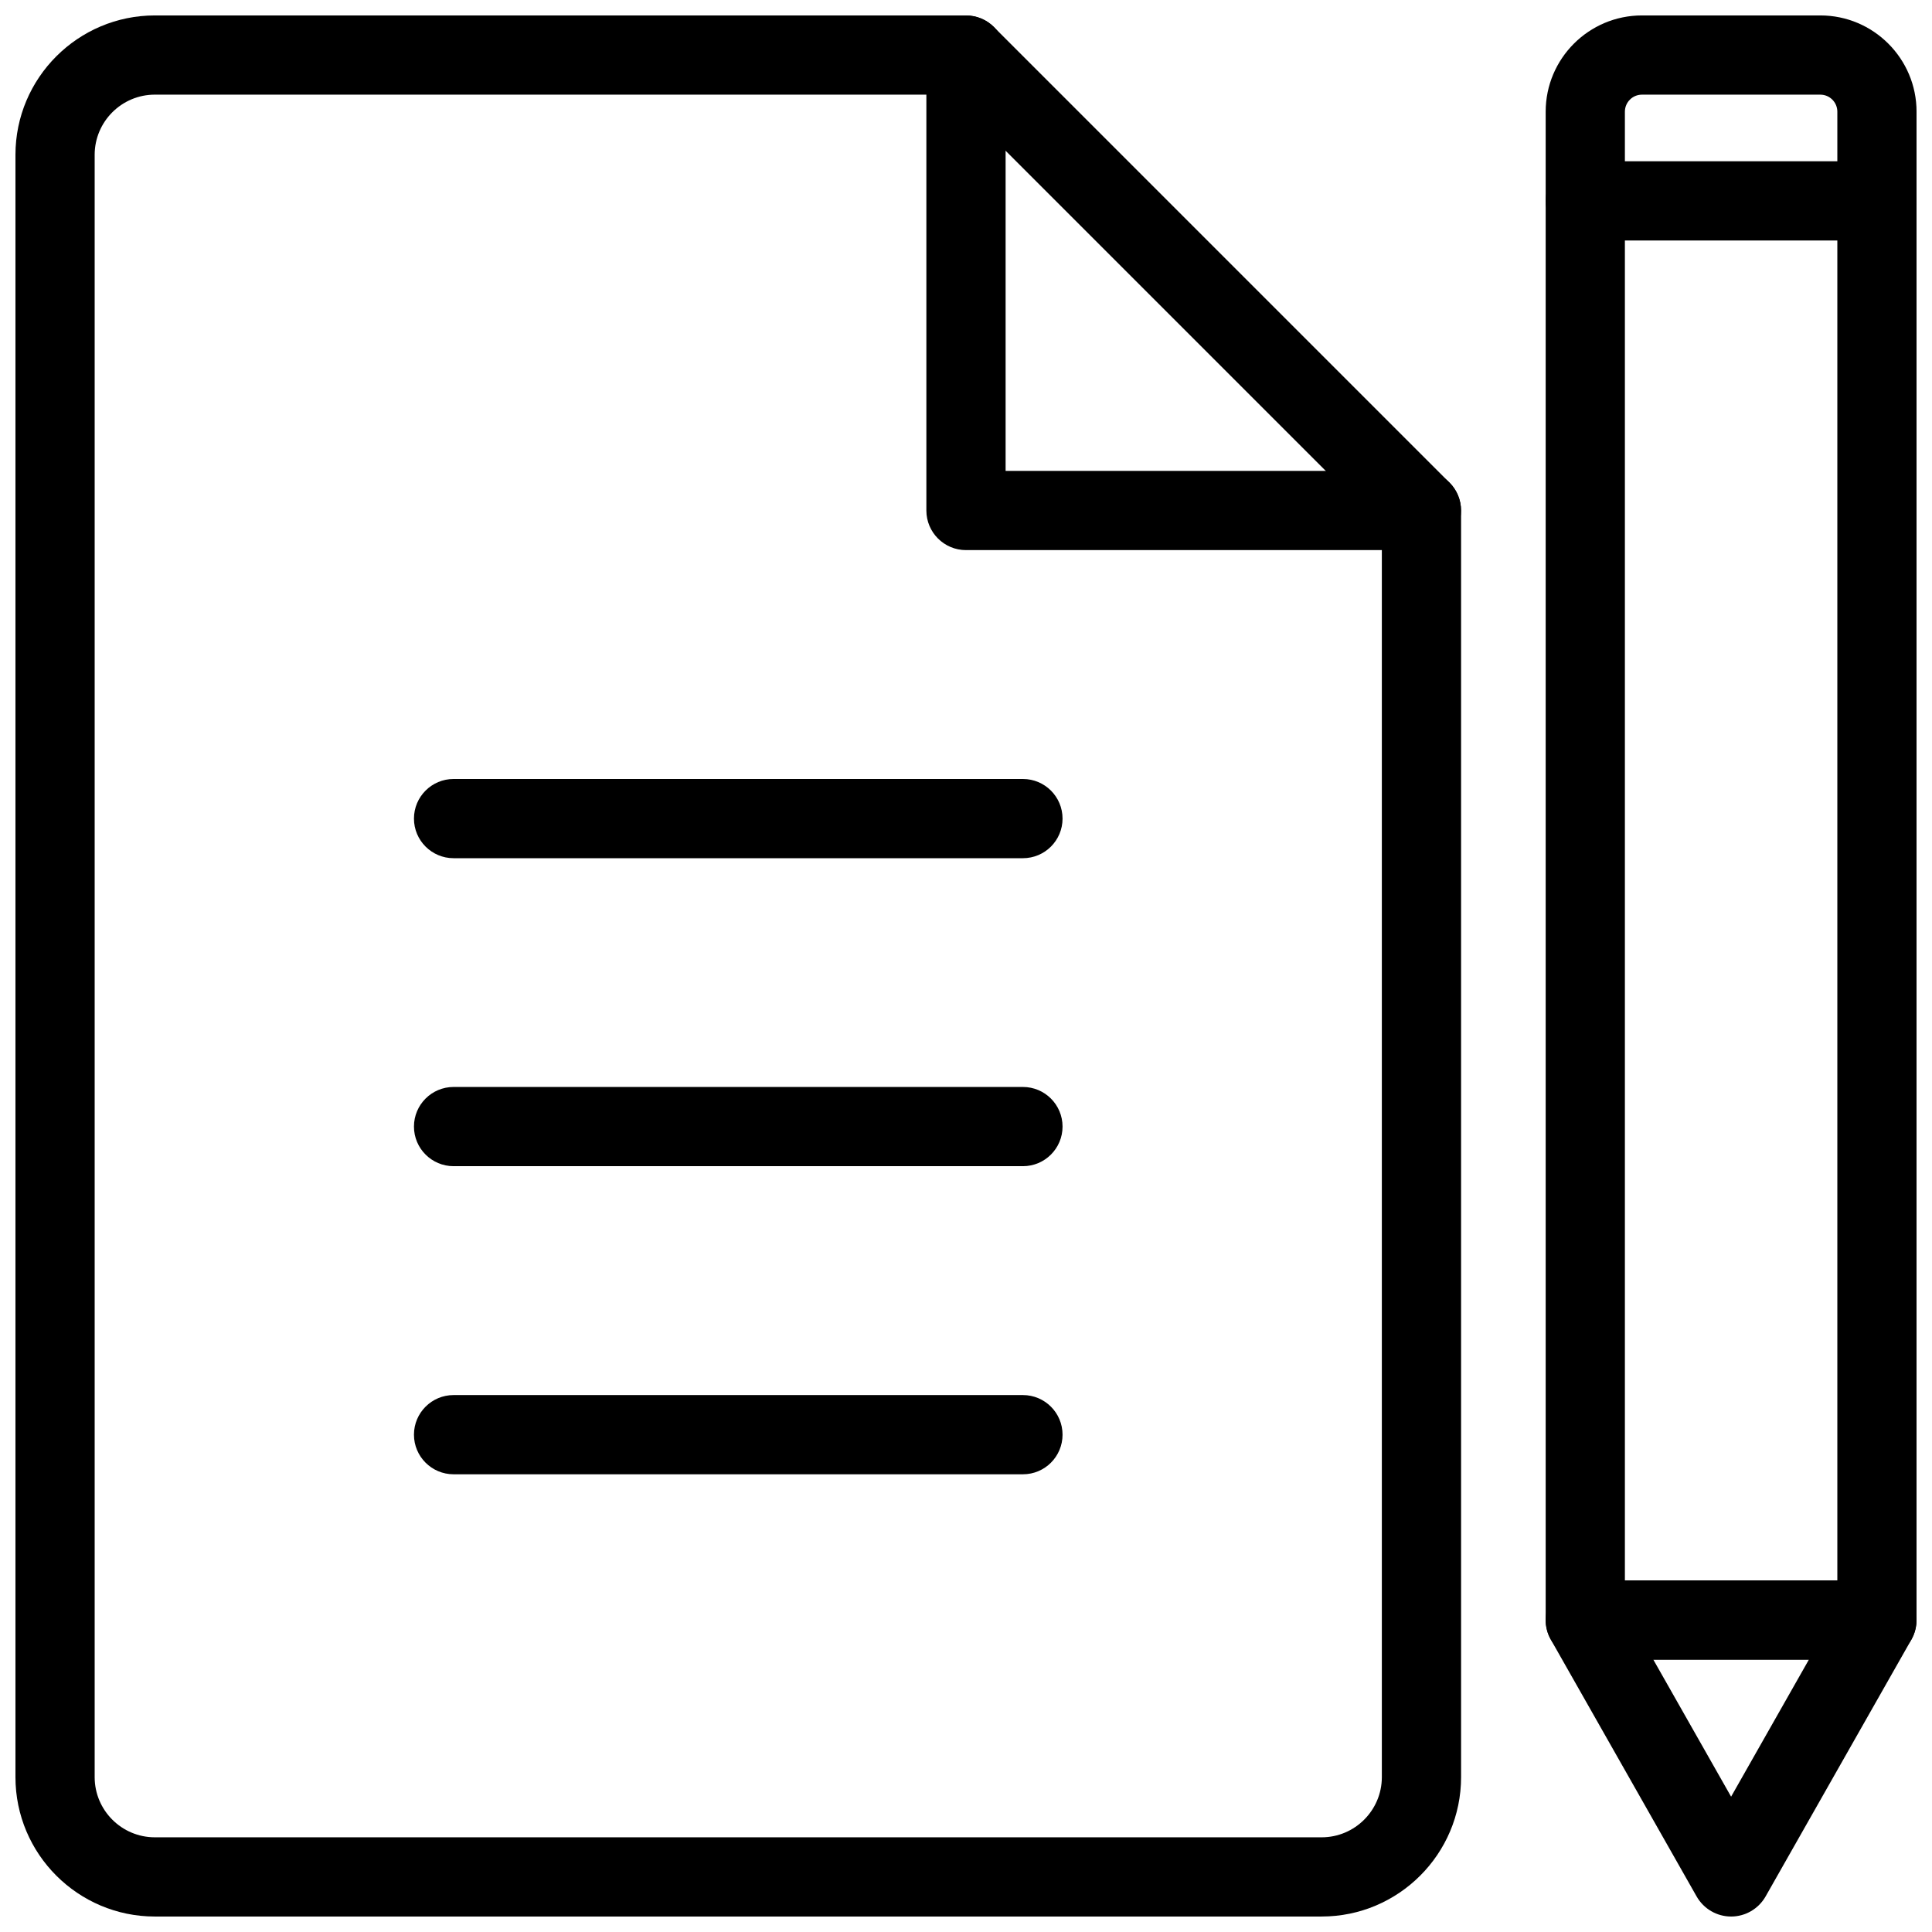 <?xml version="1.0" encoding="UTF-8"?>
<!-- Uploaded to: SVG Repo, www.svgrepo.com, Generator: SVG Repo Mixer Tools -->
<svg width="800px" height="800px" version="1.1" viewBox="144 144 512 512" xmlns="http://www.w3.org/2000/svg">
 <defs>
  <clipPath id="e">
   <path d="m148.09 148.09h383.91v503.81h-383.91z"/>
  </clipPath>
  <clipPath id="d">
   <path d="m389 148.09h143v141.91h-143z"/>
  </clipPath>
  <clipPath id="c">
   <path d="m553 148.09h98.902v435.91h-98.902z"/>
  </clipPath>
  <clipPath id="b">
   <path d="m553 562h98.902v89.902h-98.902z"/>
  </clipPath>
  <clipPath id="a">
   <path d="m553 186h98.902v22h-98.902z"/>
  </clipPath>
 </defs>
 <g clip-path="url(#e)">
  <path d="m494.25 651.9h-309.21c-20.363 0-36.945-16.562-36.945-36.945v-429.92c0-20.383 16.582-36.945 36.945-36.945h214.96c5.793 0 10.496 4.703 10.496 10.496v110.21h110.21c5.793 0 10.496 4.703 10.496 10.496v335.66c0 20.383-16.586 36.945-36.945 36.945zm-309.21-482.82c-8.797 0-15.953 7.156-15.953 15.953v429.92c0 8.797 7.156 15.953 15.953 15.953h309.21c8.797 0 15.953-7.16 15.953-15.953v-325.17h-110.21c-5.793 0-10.496-4.703-10.496-10.496v-110.21z"/>
 </g>
 <g clip-path="url(#d)">
  <path d="m520.7 289.79c-2.688 0-5.375-1.027-7.43-3.066l-120.7-120.7c-4.094-4.094-4.094-10.746 0-14.84s10.746-4.094 14.84 0l120.7 120.7c4.094 4.094 4.094 10.746 0 14.84-2.035 2.039-4.723 3.066-7.41 3.066z"/>
 </g>
 <path d="m415.09 371.43h-150.89c-5.793 0-10.496-4.703-10.496-10.496 0-5.793 4.703-10.496 10.496-10.496h150.89c5.793 0 10.496 4.703 10.496 10.496 0 5.793-4.699 10.496-10.492 10.496z"/>
 <path d="m415.09 453.05h-150.89c-5.793 0-10.496-4.703-10.496-10.496s4.703-10.496 10.496-10.496h150.89c5.793 0 10.496 4.703 10.496 10.496s-4.699 10.496-10.492 10.496z"/>
 <path d="m415.09 534.7h-150.89c-5.793 0-10.496-4.703-10.496-10.496s4.703-10.496 10.496-10.496h150.89c5.793 0 10.496 4.703 10.496 10.496 0 5.797-4.699 10.496-10.492 10.496z"/>
 <g clip-path="url(#c)">
  <path d="m641.41 583.82h-77.293c-5.793 0-10.496-4.703-10.496-10.496v-399.73c0-14.066 11.441-25.504 25.504-25.504h47.297c14.043 0 25.484 11.441 25.484 25.504v399.73c0 5.797-4.703 10.496-10.496 10.496zm-66.797-20.992h56.301v-389.23c0-2.477-2.016-4.512-4.492-4.512h-47.297c-2.5 0-4.512 2.035-4.512 4.512z"/>
 </g>
 <g clip-path="url(#b)">
  <path d="m602.76 651.9c-3.777 0-7.262-2.035-9.133-5.312l-38.645-68.078c-1.848-3.254-1.828-7.242 0.043-10.477 1.867-3.211 5.332-5.207 9.07-5.207l77.309 0.004c3.738 0 7.199 1.996 9.07 5.207 1.867 3.234 1.891 7.223 0.062 10.477l-38.645 68.078c-1.871 3.273-5.356 5.309-9.133 5.309zm-20.613-68.078 20.613 36.316 20.613-36.316z"/>
 </g>
 <g clip-path="url(#a)">
  <path d="m641.41 207.73h-77.293c-5.793 0-10.496-4.703-10.496-10.496s4.703-10.496 10.496-10.496h77.293c5.793 0 10.496 4.703 10.496 10.496 0 5.797-4.703 10.496-10.496 10.496z"/>
 </g>
</svg>